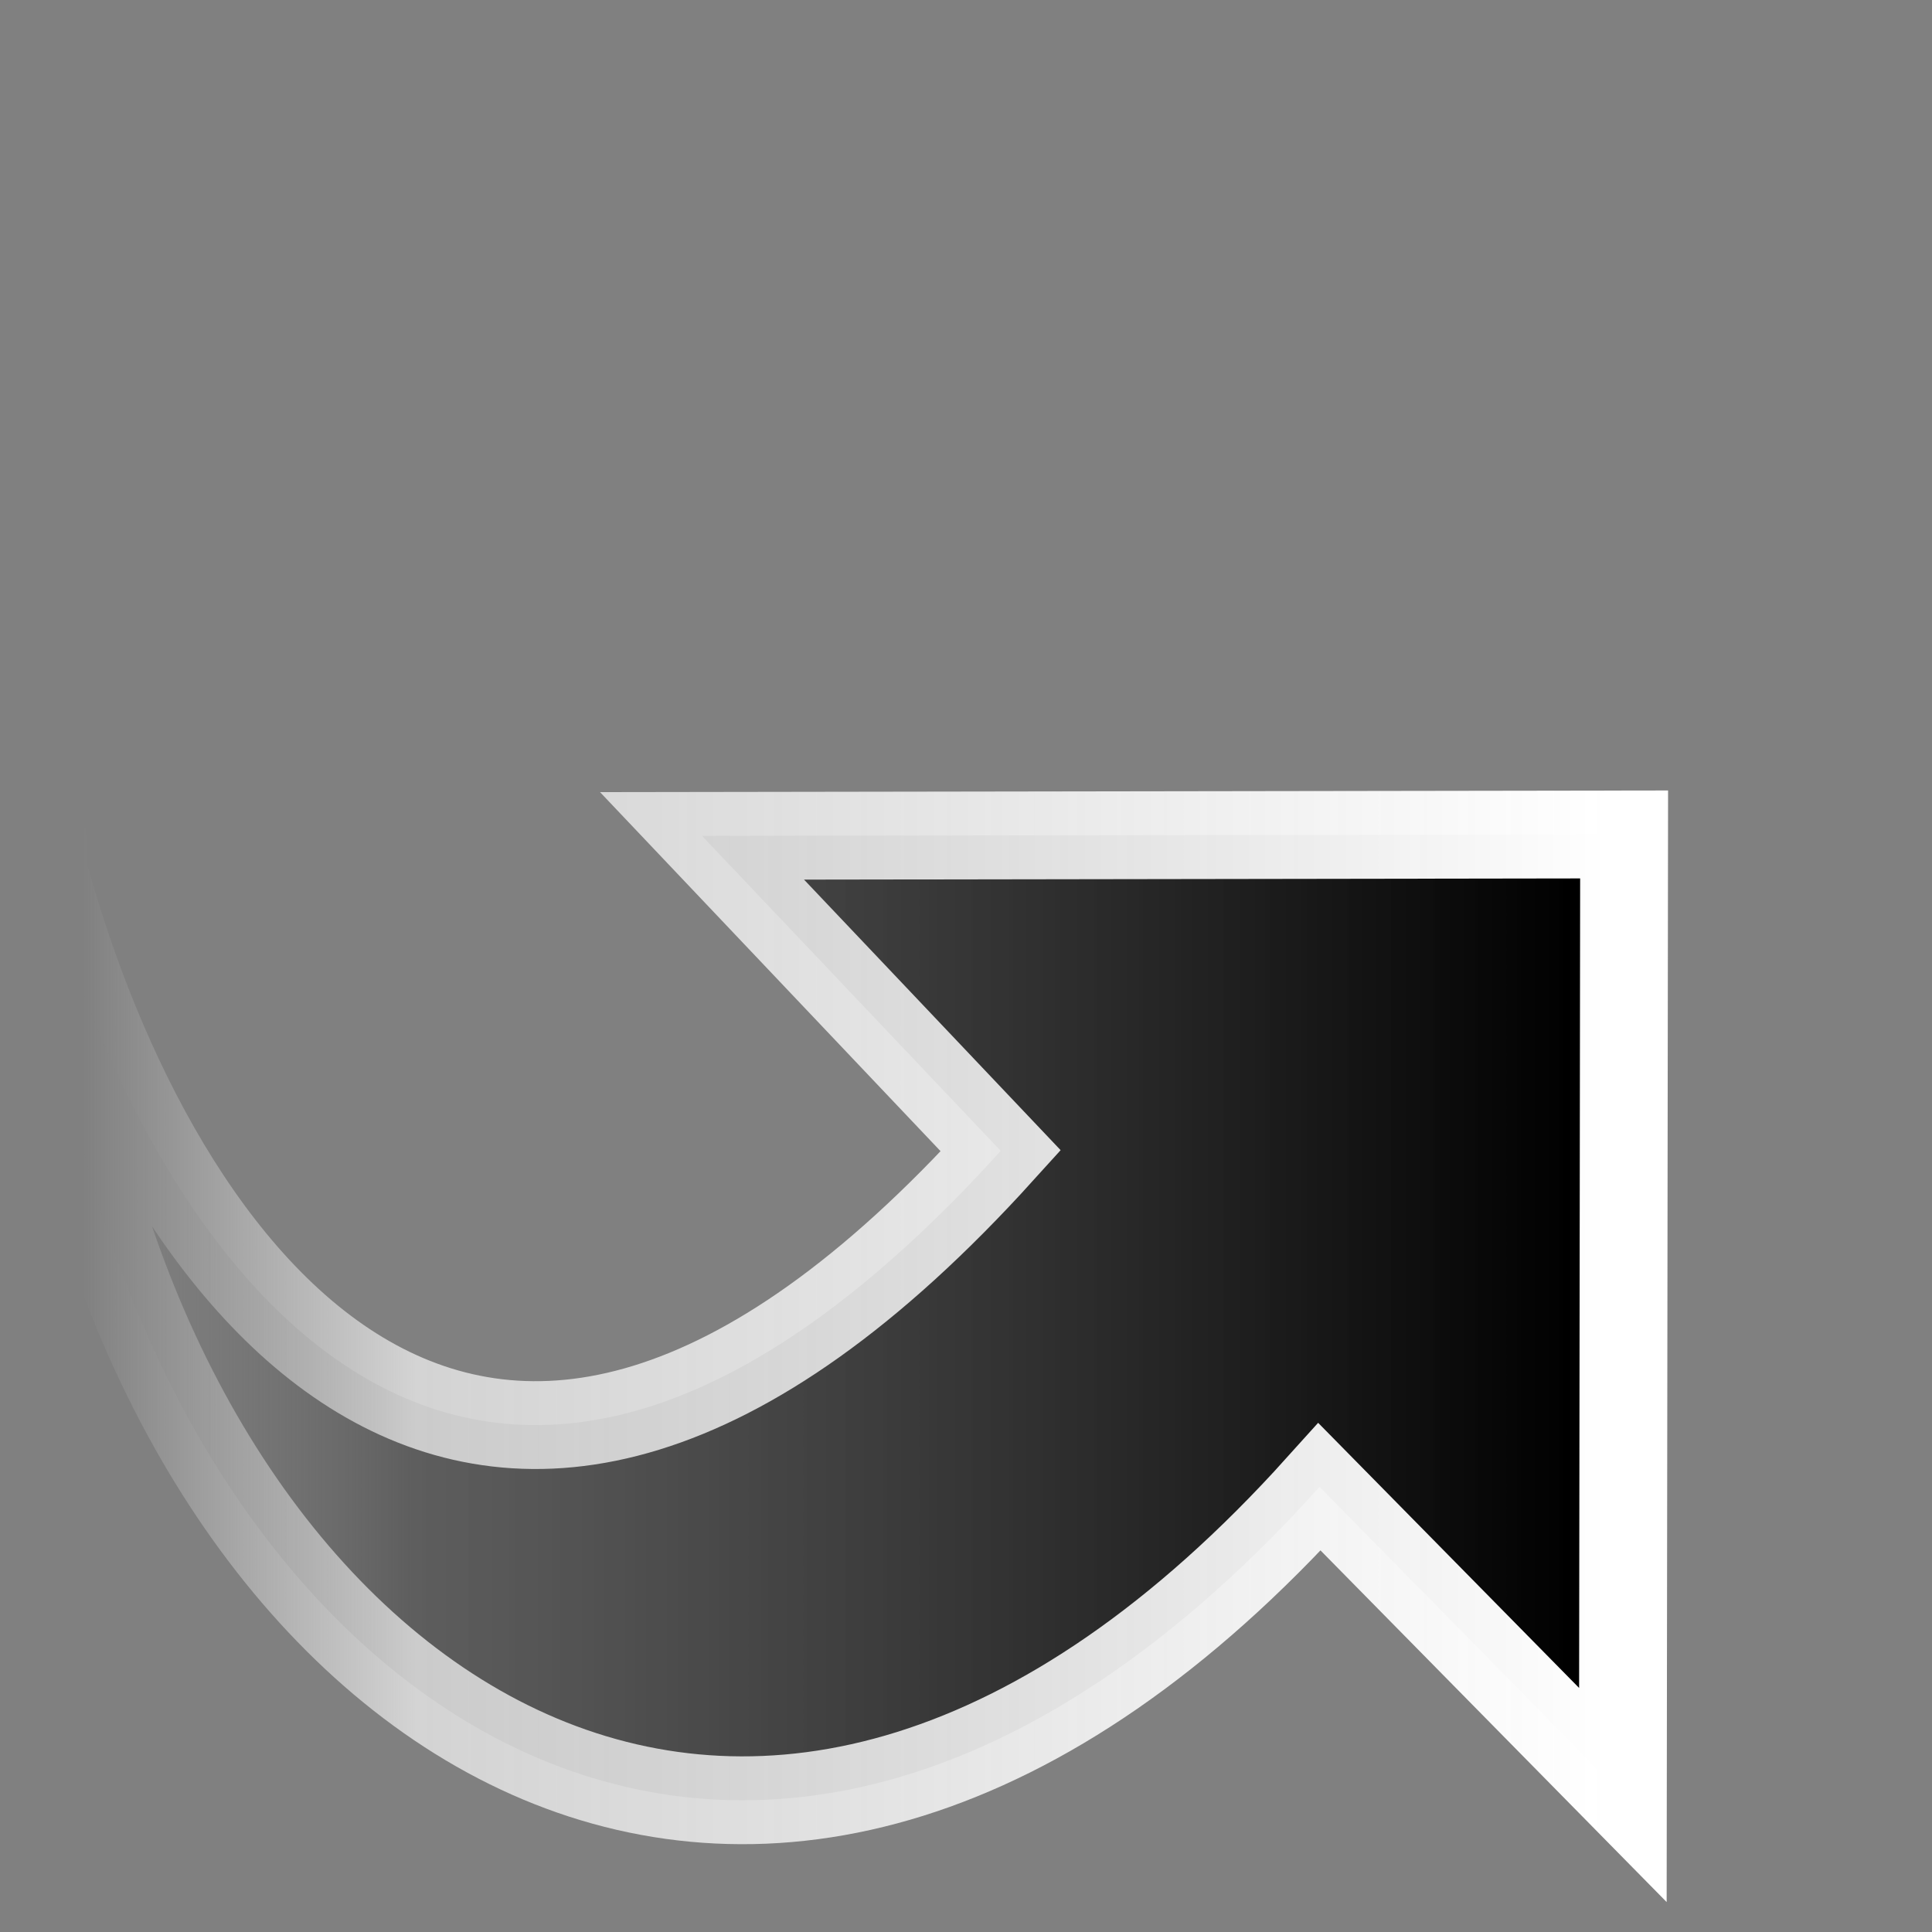 <?xml version="1.0" encoding="UTF-8" standalone="no"?>
<!-- Created with Inkscape (http://www.inkscape.org/) -->
<svg id="svg2393" xmlns="http://www.w3.org/2000/svg" height="22" width="22" version="1.1" xmlns:xlink="http://www.w3.org/1999/xlink">
 <rect width="100%" height="100%" fill="#808080" stroke="none"/>
 <defs id="defs2395">
  <linearGradient id="linearGradient3603" y2="10.13" gradientUnits="userSpaceOnUse" x2="19.054" gradientTransform="matrix(0 .581 -.551 0 23.453 -.668)" y1="40.882" x1="19.054">
   <stop id="stop2792" style="stop-color:#797979;stop-opacity:0" offset="0"/>
   <stop id="stop2394" style="stop-color:#545454;stop-opacity:.784" offset=".223"/>
   <stop id="stop2794" offset="1"/>
  </linearGradient>
  <linearGradient id="linearGradient3605" y2="23.406" gradientUnits="userSpaceOnUse" x2="20.743" gradientTransform="matrix(0 1.002 .95 0 -21.308 -11.046)" y1="41.709" x1="20.743">
   <stop id="stop3076" style="stop-color:#fff" offset="0"/>
   <stop id="stop2205" style="stop-color:#eaeaea;stop-opacity:.784" offset=".782"/>
   <stop id="stop3078" style="stop-color:#eaeaea;stop-opacity:0" offset="1"/>
  </linearGradient>
 </defs>
 <path id="path2177" style="stroke:url(#linearGradient3605);stroke-miterlimit:10;display:block;fill:url(#linearGradient3603)" d="m0.496 9.92c0.035 0.941 0.155 1.859 0.35 2.735 1.551 6.948 7.862 11.292 14.18 4.276l3.454 3.509 0.014-10.938-10.5 0.016s3.402 3.587 3.402 3.587c-5.957 6.581-9.64 1.416-10.9-3.185z"/>
</svg>
